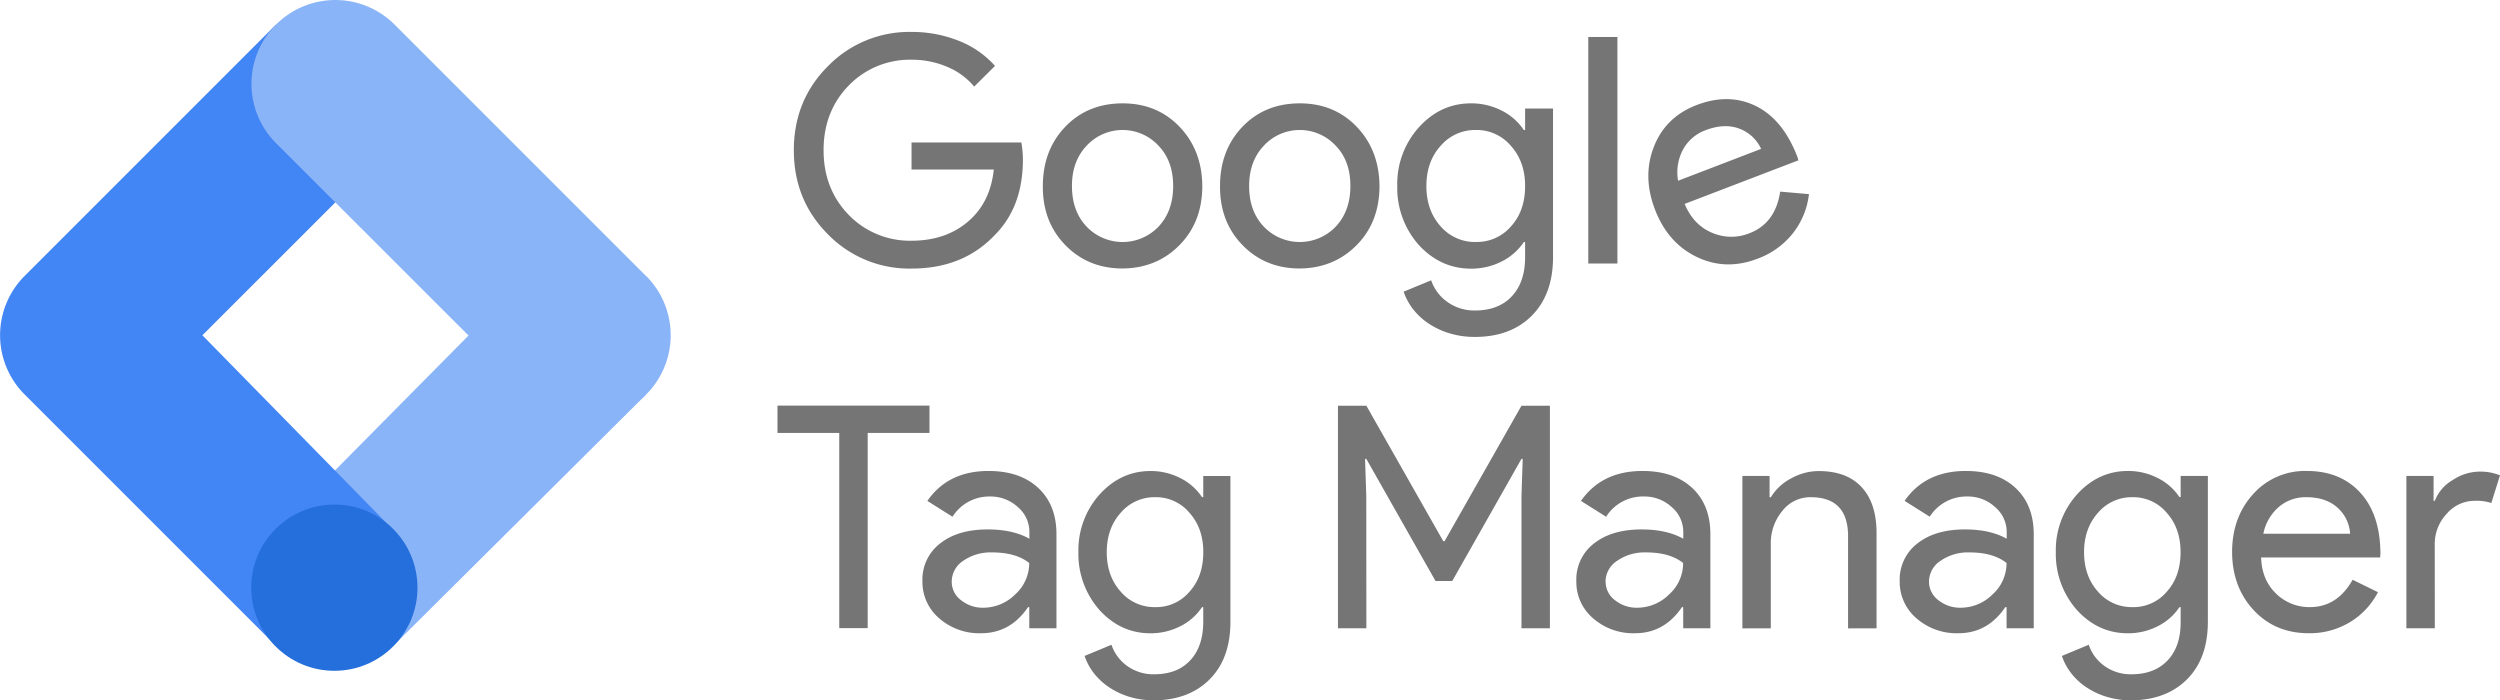 <svg xmlns="http://www.w3.org/2000/svg" viewBox="0 0 895.02 250.73"><defs><style>.cls-1{fill:#8ab4f8;}.cls-2{fill:#4285f4;}.cls-3{fill:#246fdb;}.cls-4{fill:#757575;}</style></defs><title>google-tagmanager</title><g id="Capa_2" data-name="Capa 2"><g id="Capa_19" data-name="Capa 19"><path class="cls-1" d="M141,231,99.27,189.28l89.56-90.47,42.46,42.45Z"/><path class="cls-2" d="M141.27,51.25,98.82,8.79l-90,90a30,30,0,0,0,0,42.43l0,0,90,90,41.64-41.84-68-69.35Z"/><path class="cls-1" d="M231.28,98.81l-90-90A30,30,0,0,0,98.81,51.24l90.06,90a30,30,0,0,0,42.45-42.45Z"/><circle class="cls-3" cx="119.71" cy="210.4" r="29.75"/><path class="cls-4" d="M366.21,57.08q0,17-10.08,27.07-11.33,12-29.79,12a40.64,40.64,0,0,1-29.9-12.23Q284.2,71.69,284.2,53.79t12.24-30.13a40.68,40.68,0,0,1,29.9-12.23,45.15,45.15,0,0,1,16.88,3.17,33.74,33.74,0,0,1,13,9L348.77,31a25.11,25.11,0,0,0-9.69-7.08,32.13,32.13,0,0,0-12.74-2.54,30.49,30.49,0,0,0-22.43,9.17q-9.06,9.28-9.06,23.22T303.91,77a30.5,30.5,0,0,0,22.43,9.18q12.12,0,20.16-6.8t9.29-18.69H326.34V51h39.3A34.52,34.52,0,0,1,366.21,57.08Z"/><path class="cls-4" d="M373.35,66.59q0-12.8,8-21.18T401.89,37q12.35,0,20.39,8.38t8.15,21.18q0,12.91-8.15,21.18t-20.39,8.38q-12.34,0-20.5-8.38T373.35,66.59Zm10.42,0q0,9,5.21,14.5a17.79,17.79,0,0,0,25.82,0Q420,75.54,420,66.59T414.8,52.21a17.53,17.53,0,0,0-25.82,0Q383.76,57.76,383.77,66.59Z"/><path class="cls-4" d="M436.78,66.59q0-12.8,8-21.18T465.32,37q12.35,0,20.39,8.38t8.16,21.18q0,12.91-8.16,21.18t-20.39,8.38q-12.35,0-20.5-8.38T436.78,66.59Zm10.42,0q0,9,5.21,14.5a17.8,17.8,0,0,0,25.83,0q5.2-5.55,5.21-14.5t-5.21-14.38a17.54,17.54,0,0,0-25.83,0Q447.21,57.76,447.2,66.59Z"/><path class="cls-4" d="M528,120.62a31.09,31.09,0,0,1-8.72-1.19,28.26,28.26,0,0,1-7.42-3.34,23.77,23.77,0,0,1-5.72-5.1,21.3,21.3,0,0,1-3.62-6.57l9.85-4.07a15.61,15.61,0,0,0,5.89,7.81,16.53,16.53,0,0,0,9.74,3q8.5,0,13.26-5.1T546,92V86.64h-.45a20.55,20.55,0,0,1-8,7,23.85,23.85,0,0,1-10.93,2.54q-10.87,0-18.69-8.49a30.75,30.75,0,0,1-7.7-21.07,30.32,30.32,0,0,1,7.7-21Q515.73,37,526.6,37a23.85,23.85,0,0,1,10.93,2.55,20.44,20.44,0,0,1,8,7H546v-7.7h10V92q0,13.37-7.59,21T528,120.62Zm.34-34a16,16,0,0,0,12.58-5.55Q546,75.54,546,66.59q0-8.72-5.09-14.38a16,16,0,0,0-12.58-5.67,16.24,16.24,0,0,0-12.57,5.67q-5.1,5.65-5.1,14.38T515.73,81A16.27,16.27,0,0,0,528.3,86.64Z"/><path class="cls-4" d="M579.05,13.24v81.1H568.62V13.24Z"/><path class="cls-4" d="M629.31,92.58Q617.88,97,607.48,92T592.49,75q-4.54-11.83-.38-22.48t15.37-14.94Q619,33.2,628.69,38T643.53,56.3l.3,1.1L603.12,73q3.14,7.53,9.78,10.32a17.4,17.4,0,0,0,13.42.18q9.3-3.57,11-14.9l10.3.9a27.68,27.68,0,0,1-5.74,14A28.7,28.7,0,0,1,629.31,92.58ZM600.77,64.71,630.49,53.3a13.81,13.81,0,0,0-7.82-7.25q-5.32-2-12,.54a15.05,15.05,0,0,0-8.16,7A17.34,17.34,0,0,0,600.77,64.71Z"/><path class="cls-4" d="M310.64,155v69.88H300.46V155H278.34v-9.79h54.42V155Z"/><path class="cls-4" d="M353.89,168.61q11.28,0,17.81,6.07t6.52,16.63v33.61h-9.73v-7.57h-.44q-6.32,9.35-16.81,9.35a21.76,21.76,0,0,1-15-5.34,17.11,17.11,0,0,1-6-13.36,16.25,16.25,0,0,1,6.36-13.46q6.36-5,17-5,9.06,0,14.93,3.34v-2.34a11.66,11.66,0,0,0-4.2-9.06,14.37,14.37,0,0,0-9.85-3.73A15.56,15.56,0,0,0,341,185l-9-5.67Q339.4,168.62,353.89,168.61Zm-13.16,39.62a8.17,8.17,0,0,0,3.37,6.67,12.36,12.36,0,0,0,7.91,2.67,16.17,16.17,0,0,0,11.45-4.78,15,15,0,0,0,5-11.24q-4.75-3.78-13.27-3.78a17.17,17.17,0,0,0-10.34,3A8.93,8.93,0,0,0,340.73,208.23Z"/><path class="cls-4" d="M413.18,250.73a30.14,30.14,0,0,1-8.52-1.17,27.42,27.42,0,0,1-7.24-3.28,23.4,23.4,0,0,1-5.59-5,21.13,21.13,0,0,1-3.54-6.45l9.63-4a15.28,15.28,0,0,0,5.75,7.68,16.05,16.05,0,0,0,9.51,2.89q8.29,0,12.94-5t4.65-13.8v-5.23h-.44a20.11,20.11,0,0,1-7.8,6.84,23.2,23.2,0,0,1-10.68,2.51q-10.62,0-18.25-8.35a30.3,30.3,0,0,1-7.52-20.69,29.91,29.91,0,0,1,7.52-20.59q7.63-8.44,18.25-8.46a23.2,23.2,0,0,1,10.68,2.51,20.11,20.11,0,0,1,7.8,6.84h.44v-7.57h9.73v52.19q0,13.13-7.41,20.58T413.18,250.73Zm.33-33.38a15.55,15.55,0,0,0,12.28-5.45q5-5.46,5-14.24,0-8.57-5-14.13A15.62,15.62,0,0,0,413.51,178a15.85,15.85,0,0,0-12.28,5.57q-5,5.57-5,14.13t5,14.13A15.84,15.84,0,0,0,413.51,217.35Z"/><path class="cls-4" d="M489.17,224.92H479V145.25h10.17l27.54,48.51h.45l27.54-48.51h10.18v79.67H544.7V177.63l.44-13.36h-.44L519.92,208h-6l-24.78-43.73h-.44l.44,13.36Z"/><path class="cls-4" d="M588,168.61q11.28,0,17.81,6.07t6.52,16.63v33.61h-9.73v-7.57h-.44q-6.32,9.35-16.82,9.35a21.75,21.75,0,0,1-15-5.34,17.08,17.08,0,0,1-6-13.36,16.25,16.25,0,0,1,6.36-13.46q6.36-5,17-5,9.06,0,14.93,3.34v-2.34a11.66,11.66,0,0,0-4.2-9.06,14.37,14.37,0,0,0-9.85-3.73A15.55,15.55,0,0,0,575,185l-9-5.67Q573.46,168.62,588,168.61Zm-13.16,39.62a8.17,8.17,0,0,0,3.37,6.67,12.36,12.36,0,0,0,7.91,2.67,16.19,16.19,0,0,0,11.45-4.78,15,15,0,0,0,5-11.24q-4.75-3.78-13.27-3.78a17.2,17.2,0,0,0-10.35,3A8.94,8.94,0,0,0,574.79,208.23Z"/><path class="cls-4" d="M623.79,170.39h9.73V178H634a18.14,18.14,0,0,1,7.14-6.67,20.26,20.26,0,0,1,10-2.68q10,0,15.32,5.73t5.36,16.31v34.27H661.62V191.31Q661.29,178,648.23,178a12.68,12.68,0,0,0-10.17,4.95,18,18,0,0,0-4.1,11.85v30.16H623.79Z"/><path class="cls-4" d="M703.76,168.61q11.29,0,17.81,6.07t6.53,16.63v33.61h-9.73v-7.57h-.45q-6.3,9.35-16.81,9.35a21.79,21.79,0,0,1-15-5.34,17.11,17.11,0,0,1-6-13.36,16.25,16.25,0,0,1,6.36-13.46q6.36-5,17-5,9.08,0,14.94,3.34v-2.34a11.67,11.67,0,0,0-4.21-9.06,14.33,14.33,0,0,0-9.84-3.73,15.58,15.58,0,0,0-13.5,7.23l-9-5.67Q689.27,168.62,703.76,168.61ZM690.6,208.23A8.2,8.2,0,0,0,694,214.9a12.38,12.38,0,0,0,7.91,2.67,16.15,16.15,0,0,0,11.45-4.78,15,15,0,0,0,5-11.24q-4.77-3.78-13.28-3.78a17.17,17.17,0,0,0-10.34,3A8.93,8.93,0,0,0,690.6,208.23Z"/><path class="cls-4" d="M763.05,250.73a30,30,0,0,1-8.51-1.17,27.48,27.48,0,0,1-7.25-3.28,23.16,23.16,0,0,1-5.58-5,20.92,20.92,0,0,1-3.54-6.45l9.62-4a15.28,15.28,0,0,0,5.75,7.68,16.05,16.05,0,0,0,9.51,2.89q8.3,0,13-5t4.64-13.8v-5.23h-.44a20.11,20.11,0,0,1-7.8,6.84,23.19,23.19,0,0,1-10.67,2.51q-10.62,0-18.25-8.35A30.26,30.26,0,0,1,736,197.66a29.87,29.87,0,0,1,7.53-20.59q7.62-8.44,18.25-8.46a23.19,23.19,0,0,1,10.67,2.51,20.11,20.11,0,0,1,7.8,6.84h.44v-7.57h9.74v52.19q0,13.13-7.42,20.58T763.05,250.73Zm.33-33.38a15.55,15.55,0,0,0,12.28-5.45q5-5.46,5-14.24,0-8.57-5-14.13A15.62,15.62,0,0,0,763.38,178a15.81,15.81,0,0,0-12.27,5.57q-5,5.57-5,14.13t5,14.13A15.8,15.8,0,0,0,763.38,217.35Z"/><path class="cls-4" d="M826.55,226.7q-12,0-19.69-8.24t-7.75-20.8q0-12.47,7.53-20.76a24.84,24.84,0,0,1,19.24-8.29q12.06,0,19.19,7.85t7.14,22l-.11,1.12H809.51q.22,8,5.31,12.91A17,17,0,0,0,827,217.35q9.74,0,15.26-9.79l9.07,4.45A27,27,0,0,1,841.2,222.8,27.82,27.82,0,0,1,826.55,226.7Zm-16.26-35.61h31.08a13.64,13.64,0,0,0-4.59-9.4Q832.63,178,825.66,178a14.73,14.73,0,0,0-9.9,3.56A17.07,17.07,0,0,0,810.29,191.09Z"/><path class="cls-4" d="M871.68,224.92H861.5V170.39h9.74v8.91h.44a14.7,14.7,0,0,1,6.36-7.4,17.59,17.59,0,0,1,9.46-3.06,19,19,0,0,1,7.52,1.33l-3.1,9.91a16.7,16.7,0,0,0-6-.78,13.11,13.11,0,0,0-10,4.67,15.68,15.68,0,0,0-4.26,10.9Z"/></g></g></svg>